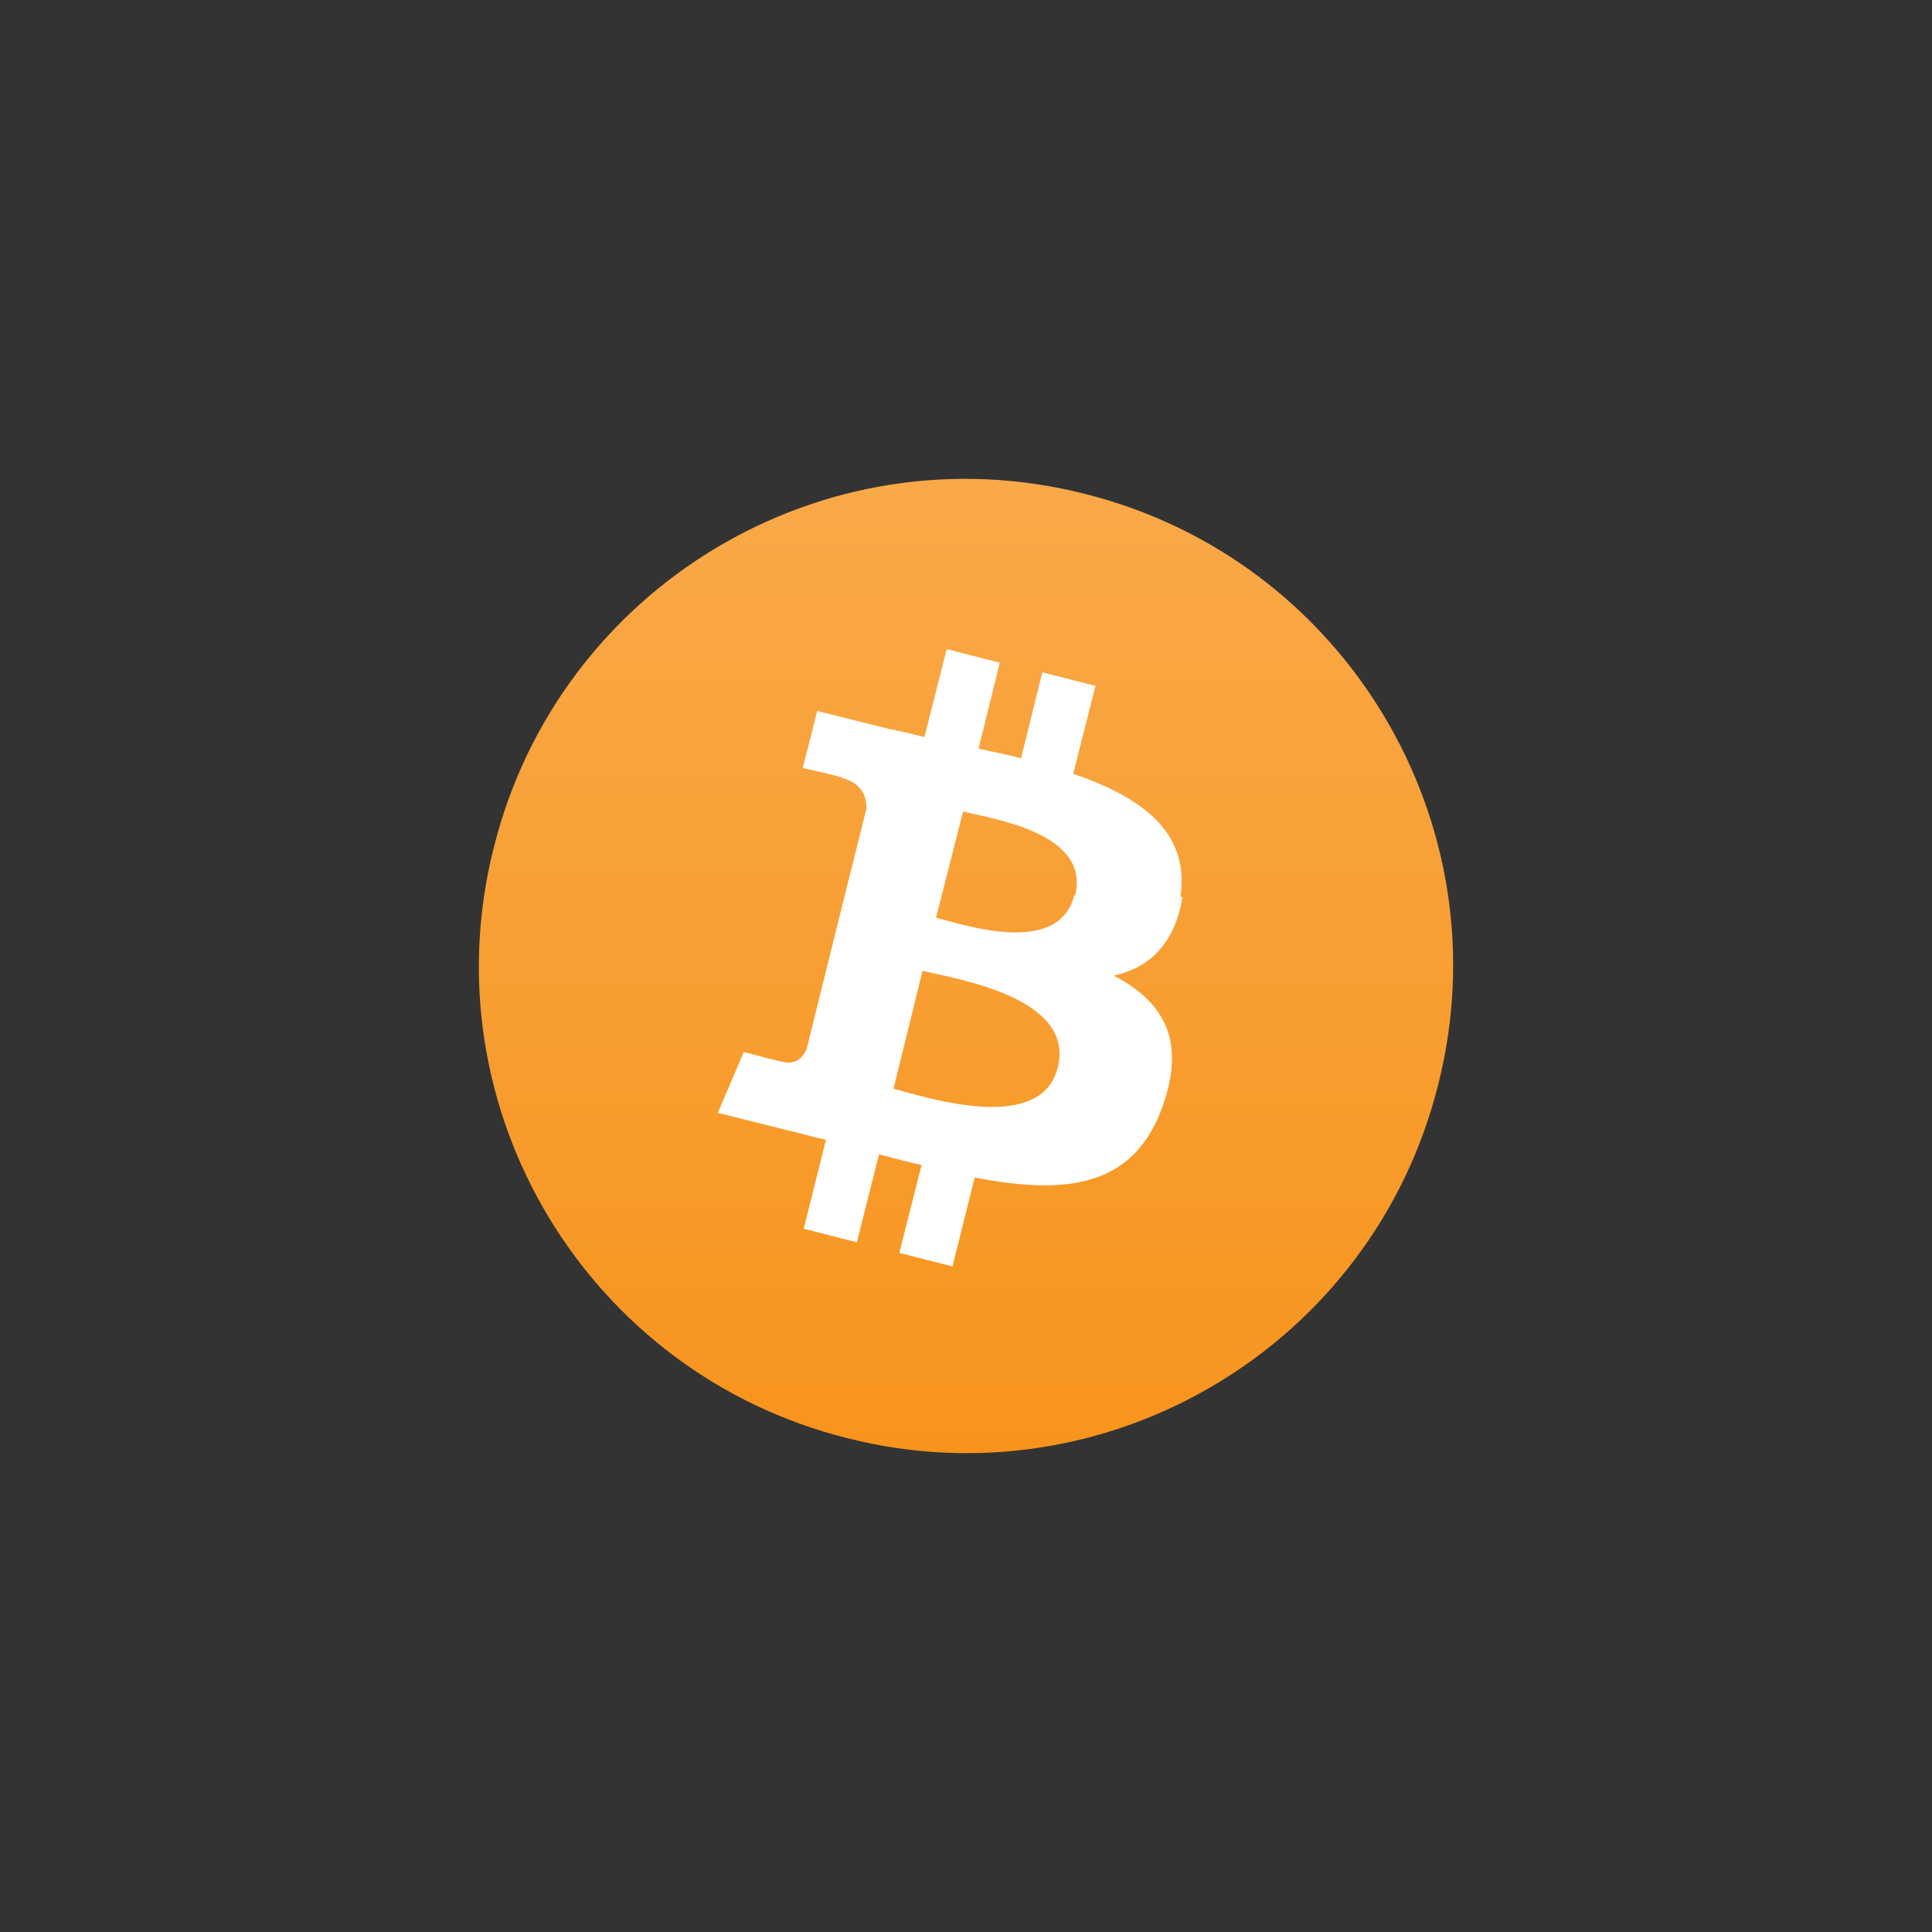 <?xml version="1.0" encoding="UTF-8"?>
<!DOCTYPE svg PUBLIC "-//W3C//DTD SVG 1.1//EN" "http://www.w3.org/Graphics/SVG/1.1/DTD/svg11.dtd">
<!-- Creator: CorelDRAW X6 -->
<svg xmlns="http://www.w3.org/2000/svg" xml:space="preserve" width="200px" height="200px" version="1.1" shape-rendering="geometricPrecision" text-rendering="geometricPrecision" image-rendering="optimizeQuality" fill-rule="evenodd" clip-rule="evenodd"
viewBox="0 0 2000 2000"
 xmlns:xlink="http://www.w3.org/1999/xlink">
 <rect x="0" y="0" width="2000" height="2000" fill="#333333" stroke="none"/>
 <defs>
     <linearGradient id="id0" gradientUnits="userSpaceOnUse" x1="1000" y1="443.2" x2="1000" y2="1556.8">
      <stop offset="0" stop-color="#F9AA4B"/>
      <stop offset="1" stop-color="#F7931A"/>
     </linearGradient>
 </defs>
 <g id="Laag_x0020_1">
  <g id="_843361936">
   <rect fill="none" width="2000" height="2000"/>
   <g id="g16">
    <path id="coin" fill="url(#id0)" fill-rule="nonzero" d="M1489 1122c-67,270 -341,435 -611,367 -270,-67 -435,-341 -367,-611 67,-270 341,-435 611,-367 270,67 435,341 367,611l0 0z"/>
    <path id="symbol" fill="white" fill-rule="nonzero" d="M1222 928c10,-67 -41,-103 -111,-127l23 -91 -55 -14 -22 89c-15,-4 -30,-7 -44,-10l22 -89 -55 -14 -23 91c-12,-3 -24,-6 -35,-8l0 0 -76 -19 -15 59c0,0 41,9 40,10 22,6 26,20 26,32l-26 104c2,0 4,1 6,2 -2,-1 -4,-1 -6,-2l-36 145c-3,7 -10,17 -25,13 1,1 -40,-10 -40,-10l-27 63 72 18c13,3 27,7 40,10l-23 92 55 14 23 -91c15,4 30,8 44,11l-23 91 55 14 23 -92c94,18 165,11 195,-75 24,-69 -1,-108 -51,-134 36,-8 63,-32 71,-81l0 0 0 0zm-127 177c-17,69 -133,32 -170,22l30 -122c38,9 158,28 140,100l0 0zm17 -178c-16,63 -112,31 -143,23l28 -110c31,8 132,22 116,87l0 0 0 0z"/>
   </g>
  </g>
 </g>
</svg>
